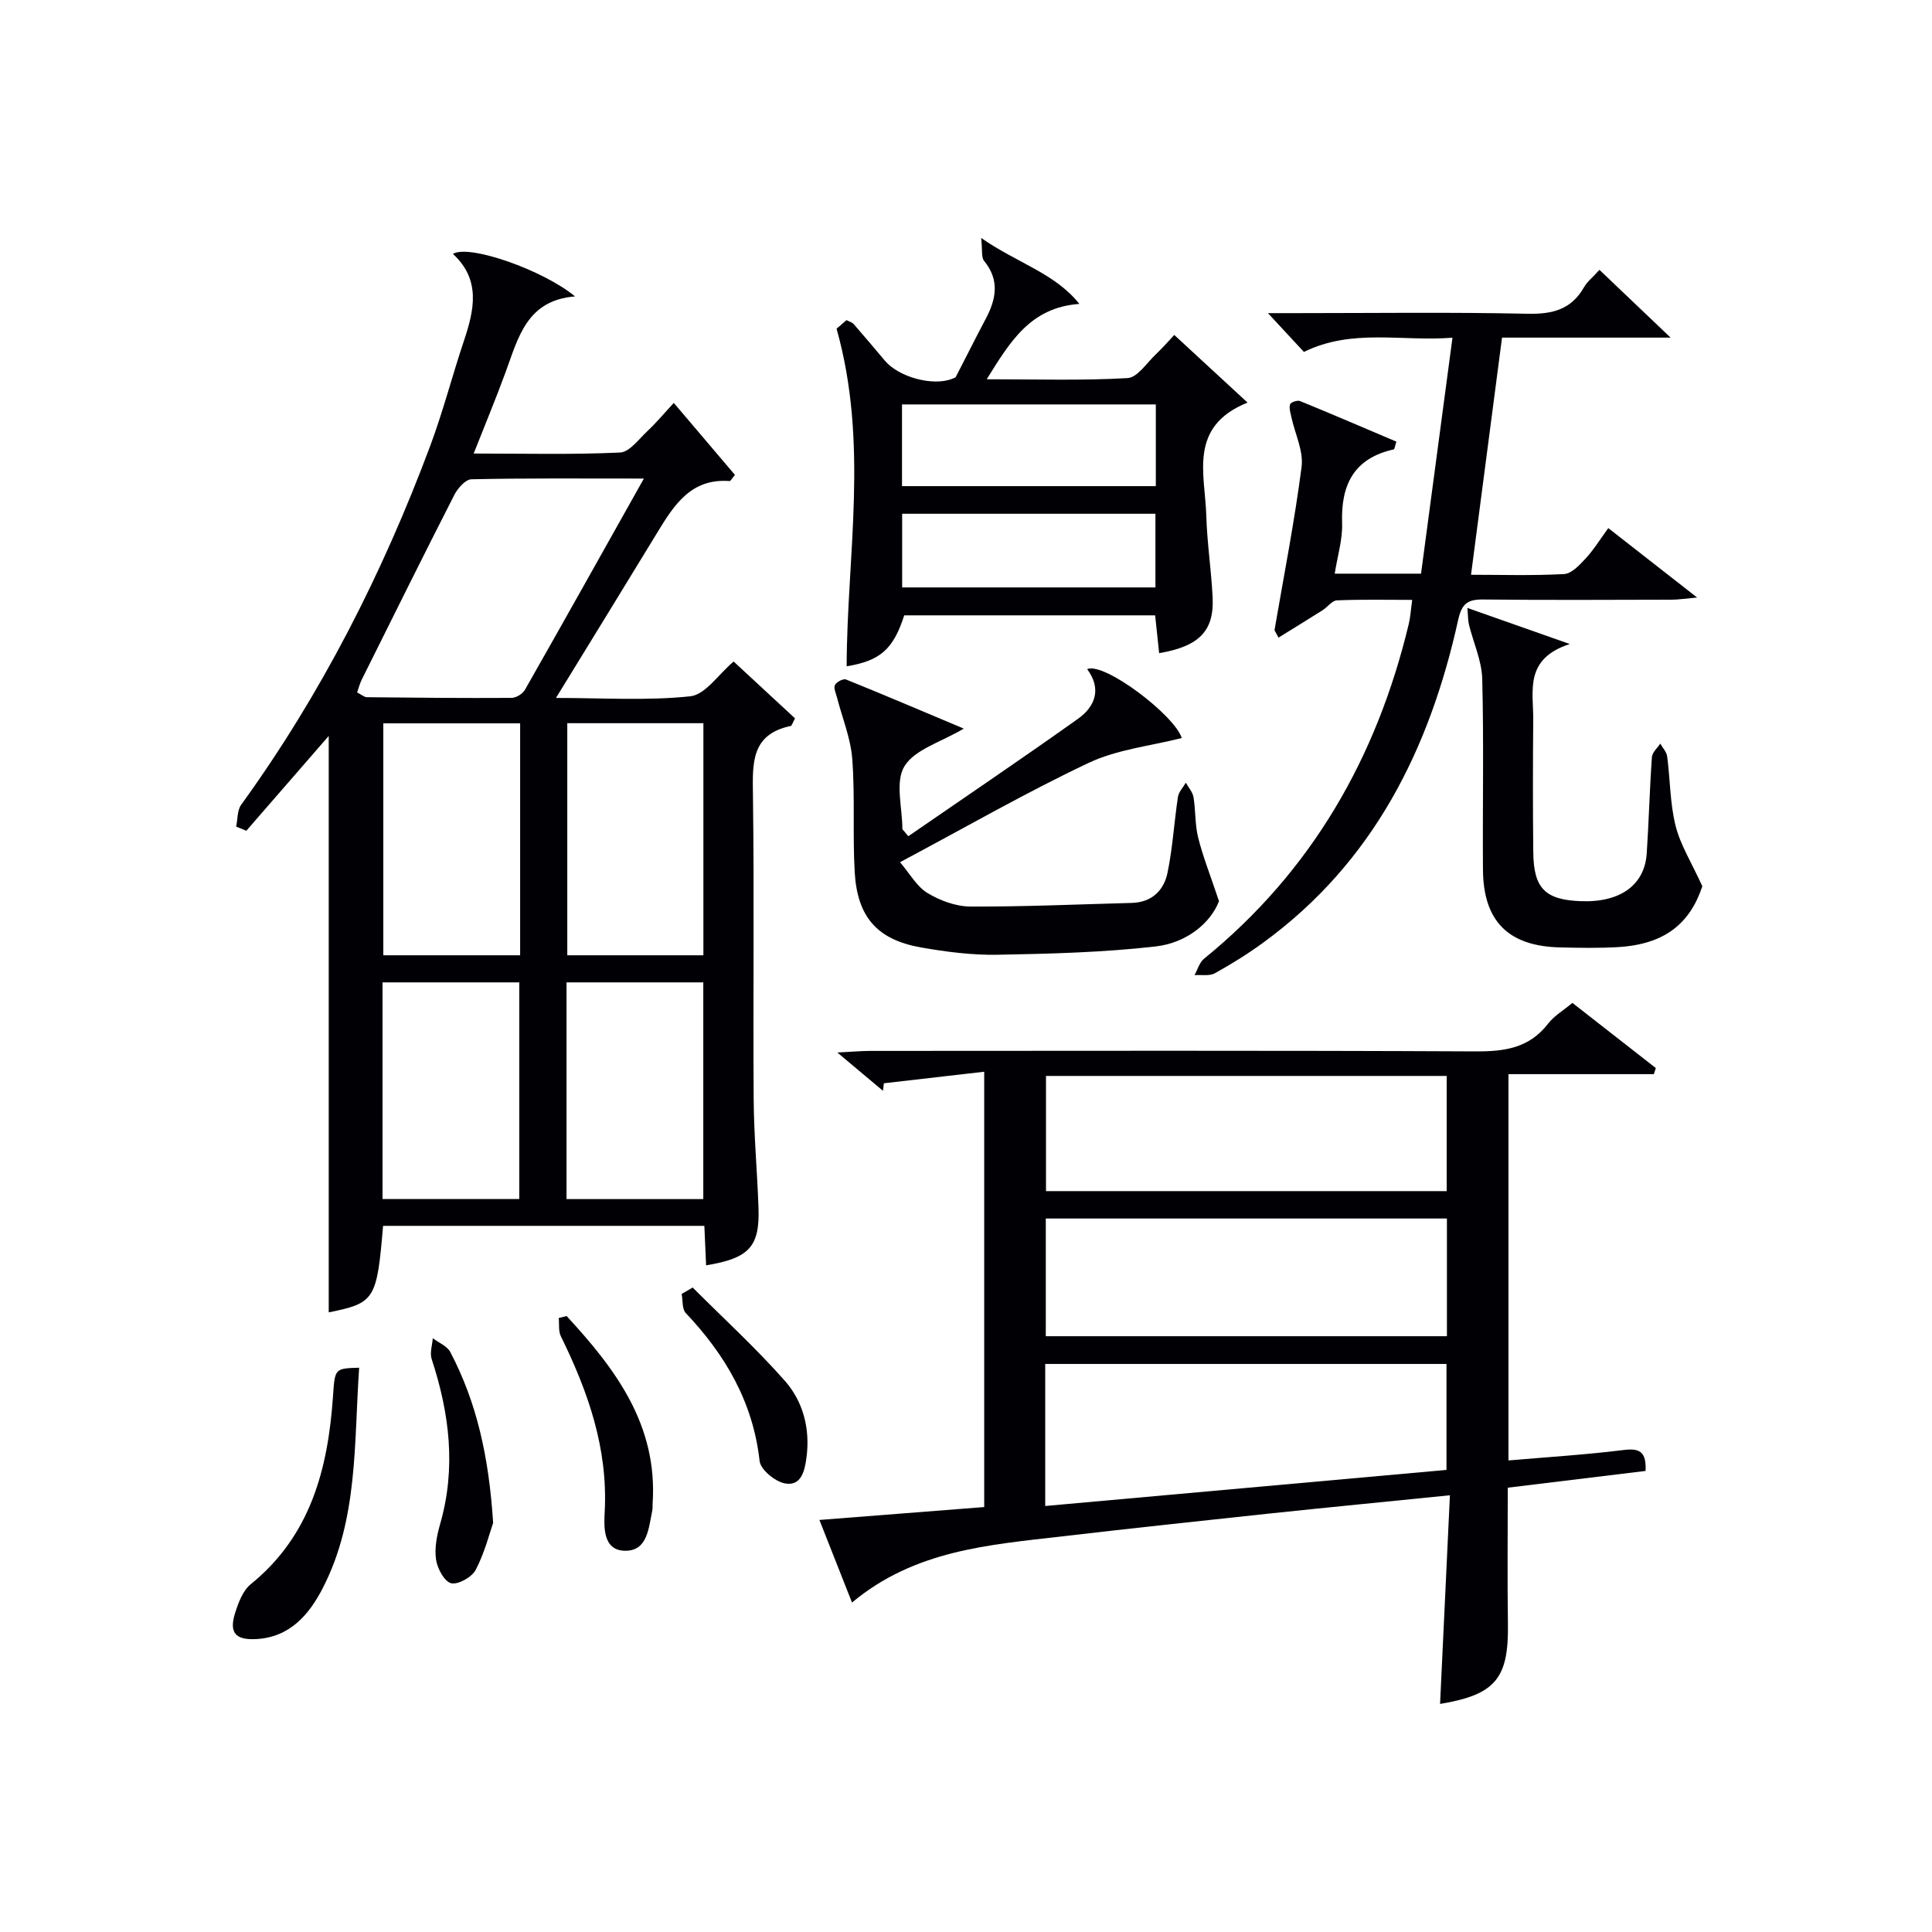 <svg enable-background="new 0 0 400 400" viewBox="0 0 400 400" xmlns="http://www.w3.org/2000/svg"><g fill="#010105"><path d="m79.31 253.8c-1.28 15.32-1.72 15.98-11.25 17.91 0-39.86 0-79.82 0-119.34-5.43 6.25-11.24 12.94-17.06 19.63-.7-.29-1.4-.58-2.11-.86.33-1.52.21-3.36 1.04-4.52 16.58-22.91 29.27-47.88 39.14-74.3 2.66-7.14 4.57-14.56 6.99-21.79 2.15-6.41 3.51-12.63-2.29-17.96 3.28-2.06 18.68 3.33 25.29 8.8-10 .79-11.75 8.52-14.36 15.62-1.99 5.43-4.21 10.78-6.63 16.91 10.51 0 20.42.25 30.3-.21 1.96-.09 3.89-2.76 5.66-4.43 1.82-1.7 3.42-3.63 5.47-5.84 4.48 5.27 8.61 10.13 12.66 14.9-.68.81-.91 1.3-1.1 1.28-8.04-.62-11.55 5.03-15.04 10.77-6.8 11.16-13.65 22.3-20.91 34.13 9.65 0 18.81.61 27.81-.34 3.11-.33 5.82-4.54 8.97-7.2 4.24 3.92 8.56 7.92 12.71 11.77-.55 1.02-.67 1.53-.87 1.57-8.28 1.72-7.93 7.77-7.84 14.35.28 20.99.01 41.98.15 62.97.05 7.48.74 14.94 1 22.42.28 8.06-1.91 10.47-10.85 11.93-.12-2.62-.23-5.2-.36-8.17-22.15 0-44.19 0-66.52 0zm54-154.72c-13.15 0-24.44-.1-35.71.15-1.22.03-2.82 1.84-3.52 3.2-6.49 12.71-12.82 25.5-19.18 38.27-.41.82-.63 1.72-.96 2.66.87.44 1.45.98 2.04.99 9.98.11 19.95.2 29.93.14.94-.01 2.28-.82 2.76-1.65 8.03-14.11 15.95-28.28 24.64-43.76zm-25.62 98.7c0-16.18 0-31.92 0-48.02-9.51 0-18.89 0-28.33 0v48.02zm37.94 0c0-16.28 0-32.12 0-48.05-9.62 0-18.87 0-28.18 0v48.05zm-38.12 50.46c0-15.22 0-30.08 0-44.85-9.67 0-18.91 0-28.31 0v44.85zm9.78.02h28.32c0-15.21 0-30.08 0-44.87-9.64 0-18.88 0-28.32 0z"/><path d="m342.41 222.39c-9.93 0-19.87 0-30.1 0v79.98c8.12-.7 16.05-1.19 23.92-2.17 3.35-.42 4.64.48 4.47 4.34-9.39 1.14-18.84 2.29-28.53 3.47 0 9.61-.11 18.91.03 28.21.17 11.28-2.58 14.66-14.05 16.56.67-14.22 1.34-28.41 2.04-43.2-13.23 1.34-25.44 2.52-37.63 3.81-14.2 1.51-28.4 3.04-42.58 4.69-15.16 1.77-30.57 2.83-43.58 13.71-2.26-5.73-4.35-11.01-6.75-17.1 11.63-.91 22.78-1.78 34.12-2.67 0-29.82 0-59.27 0-90.13-7.04.81-13.91 1.6-20.77 2.39-.06.52-.12 1.04-.19 1.56-2.74-2.3-5.49-4.61-9.45-7.93 3.1-.16 4.91-.32 6.72-.33 41.81-.01 83.63-.11 125.44.1 5.99.03 11.08-.68 14.97-5.71 1.28-1.66 3.23-2.8 5.06-4.33 5.85 4.57 11.56 9.03 17.27 13.49-.13.43-.27.85-.41 1.26zm-126.01 89.41c28.13-2.53 55.67-5.01 83.08-7.47 0-7.8 0-14.89 0-21.94-27.9 0-55.45 0-83.08 0zm83.17-59.52c-27.79 0-55.31 0-83.05 0v24.37h83.05c0-8.27 0-16.18 0-24.37zm-83.01-29.52v23.85h82.96c0-8.13 0-15.87 0-23.85-27.83 0-55.35 0-82.96 0z"/><path d="m263.87 130.48c1.93-11.27 4.15-22.5 5.61-33.83.42-3.28-1.37-6.84-2.11-10.28-.19-.88-.52-1.88-.27-2.66.13-.42 1.51-.9 2.05-.68 6.7 2.74 13.35 5.6 19.96 8.41-.35 1.07-.39 1.57-.54 1.6-8.24 1.83-10.97 7.29-10.7 15.26.12 3.38-.96 6.8-1.53 10.47h17.87c2.11-15.83 4.25-31.84 6.51-48.85-10.66.82-20.74-1.96-30.76 2.94-2.18-2.35-4.5-4.85-7.45-8.03h5.82c15.99 0 31.99-.22 47.98.13 5.16.11 9.03-.9 11.66-5.52.64-1.12 1.74-1.98 3.18-3.57 4.66 4.43 9.22 8.78 14.73 14.03-12.49 0-23.7 0-34.9 0-2.17 16.57-4.27 32.63-6.42 49.1 6.35 0 12.83.21 19.28-.15 1.55-.09 3.2-1.87 4.44-3.21 1.66-1.79 2.95-3.91 4.7-6.3 5.97 4.67 11.68 9.12 18.39 14.37-2.56.23-3.92.45-5.28.45-12.99.03-25.99.1-38.98-.04-3.21-.04-4.46.81-5.21 4.22-5.91 26.74-17.54 50.15-40.28 66.76-3.21 2.35-6.61 4.47-10.09 6.4-1.13.63-2.8.29-4.22.39.64-1.15 1.02-2.62 1.97-3.39 22.29-18.13 35.75-41.63 42.39-69.31.34-1.42.42-2.91.71-4.99-5.37 0-10.48-.12-15.58.1-1.03.04-1.96 1.41-3 2.06-3.02 1.91-6.07 3.77-9.1 5.65-.28-.51-.55-1.02-.83-1.53z"/><path d="m187.21 127.4c-2.24 7-4.97 9.42-11.92 10.55.06-22.94 4.63-46.07-2.09-69.9-.05.05 1.02-.87 2.06-1.77.65.34 1.19.47 1.48.81 2.19 2.51 4.33 5.05 6.47 7.59 2.85 3.39 9.87 5.31 13.87 3.77.3-.12.71-.23.84-.47 2.06-3.96 4.04-7.98 6.14-11.92 2.19-4.11 2.96-8.06-.33-12.07-.58-.71-.3-2.13-.59-4.72 7.51 5.23 15.24 7.27 20.33 13.65-10.07.74-14.25 7.66-19.18 15.6 10.37 0 19.79.3 29.16-.24 2.06-.12 3.99-3.17 5.89-4.96 1.43-1.35 2.73-2.86 3.78-3.97 5.05 4.66 9.99 9.22 15.17 14-12.33 4.97-8.79 14.81-8.54 23.4.16 5.64 1.03 11.25 1.31 16.89.35 6.97-2.75 10.17-11.07 11.59-.27-2.56-.54-5.1-.83-7.83-17.54 0-34.78 0-51.95 0zm52.09-43.67c-17.86 0-35.07 0-52.55 0v16.92h52.55c0-5.75 0-11.15 0-16.92zm-.08 22.64c-17.71 0-35.06 0-52.44 0v15.25h52.44c0-5.12 0-10.02 0-15.25z"/><path d="m188.06 173.13c11.72-8.08 23.52-16.05 35.11-24.3 3.59-2.55 4.96-6.21 1.91-10.3 3.59-1.5 18.11 9.56 19.59 14.27-6.44 1.64-13.33 2.35-19.24 5.13-12.9 6.09-25.29 13.23-39.09 20.58 2.03 2.38 3.47 5.04 5.7 6.39 2.61 1.58 5.9 2.78 8.91 2.79 11.12.05 22.25-.46 33.37-.75 4.13-.11 6.65-2.58 7.4-6.23 1.07-5.17 1.37-10.49 2.16-15.72.16-1.04 1.07-1.96 1.63-2.94.55.99 1.41 1.93 1.59 2.99.46 2.78.29 5.68.97 8.39.96 3.86 2.45 7.59 4.31 13.15-1.7 4.44-6.63 8.63-13.1 9.37-10.83 1.24-21.79 1.52-32.71 1.72-5.27.1-10.62-.59-15.83-1.5-9.07-1.59-13.24-6.25-13.78-15.59-.45-7.8.08-15.67-.51-23.45-.32-4.28-2.06-8.46-3.15-12.69-.22-.87-.75-1.96-.43-2.61.31-.64 1.73-1.38 2.29-1.15 8.07 3.26 16.07 6.67 24.38 10.17-4.73 2.81-10.15 4.3-12.29 7.8-1.97 3.22-.42 8.6-.42 13.03.41.49.82.97 1.23 1.45z"/><path d="m352.45 183.49c-2.58 7.77-7.85 12.04-17.5 12.6-3.98.23-7.98.16-11.97.06-10.71-.25-15.88-5.43-15.95-16.12-.09-13.16.19-26.33-.15-39.48-.1-3.77-1.83-7.48-2.75-11.24-.22-.89-.18-1.84-.32-3.44 6.82 2.4 13.13 4.63 21.2 7.47-9.51 3.08-7.52 9.77-7.57 15.66-.08 9.16-.09 18.33.01 27.49.08 7.47 2.48 9.82 9.88 10.09 8.11.3 13.18-3.32 13.61-9.92.44-6.64.6-13.29 1.07-19.92.07-.97 1.13-1.86 1.73-2.79.5.89 1.31 1.73 1.43 2.67.63 4.77.58 9.68 1.73 14.3.97 3.95 3.27 7.57 5.55 12.57z"/><path d="m74.36 283.17c-1.09 15.75-.19 31.34-7.51 45.58-2.88 5.61-6.89 10.27-13.91 10.61-4.24.2-5.54-1.38-4.26-5.42.68-2.14 1.61-4.64 3.25-5.96 12.4-10.06 15.97-23.88 17.01-38.83.4-5.82.31-5.83 5.42-5.98z"/><path d="m117.31 272.47c10.12 10.96 18.89 22.56 17.81 38.82-.03.5.02 1.01-.08 1.49-.74 3.53-.96 8.24-5.48 8.29-4.86.05-4.51-5.16-4.36-8.11.68-13.12-3.45-24.84-9.08-36.3-.53-1.07-.31-2.51-.44-3.78.55-.14 1.09-.27 1.63-.41z"/><path d="m102.1 315.3c-.74 2.11-1.74 6.14-3.61 9.72-.79 1.51-3.64 3.12-5.09 2.77-1.4-.34-2.85-3.05-3.12-4.89-.35-2.35.16-4.97.83-7.31 3.36-11.64 1.96-22.95-1.74-34.22-.42-1.27.13-2.86.23-4.31 1.24.94 2.97 1.62 3.63 2.87 5.48 10.43 7.99 21.69 8.87 35.37z"/><path d="m143.41 266.57c6.4 6.41 13.12 12.55 19.1 19.33 3.81 4.32 5.25 9.99 4.46 15.89-.36 2.68-1.06 5.99-4.48 5.33-2.03-.39-5.02-2.84-5.22-4.63-1.36-12.18-7.07-21.95-15.28-30.63-.8-.84-.6-2.62-.86-3.96.77-.44 1.53-.89 2.28-1.33z"/></g></svg>
